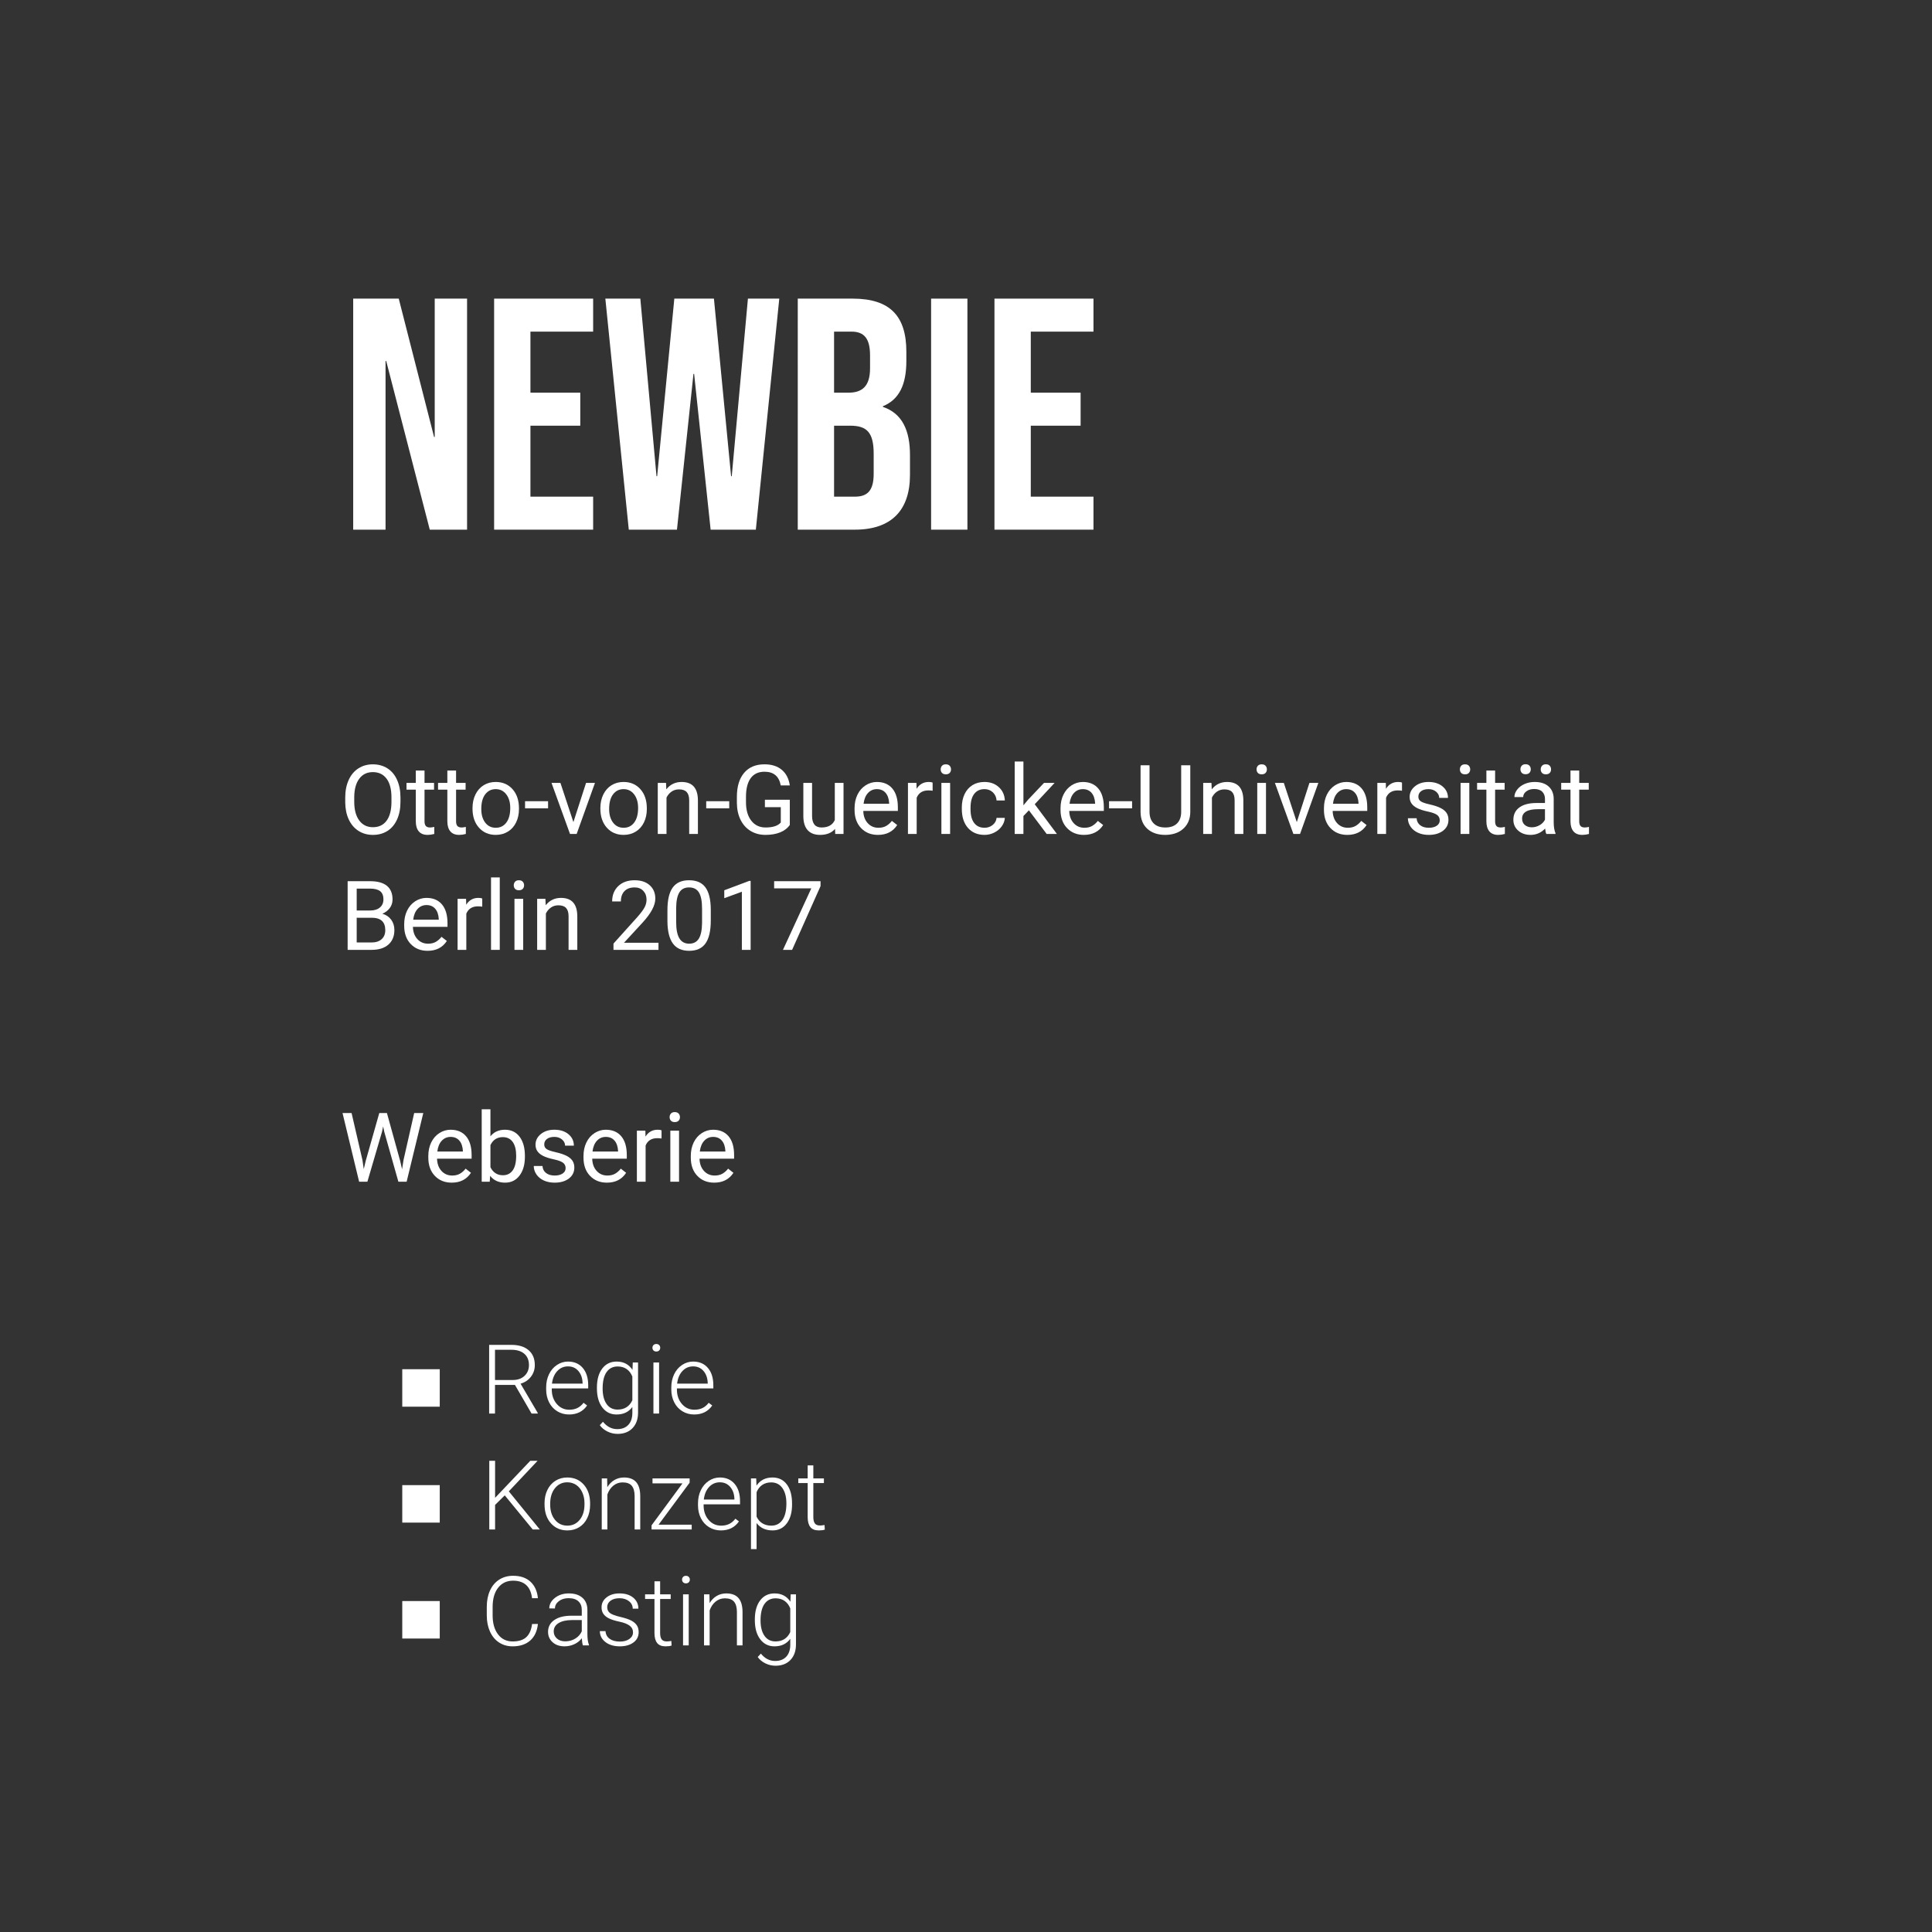 <?xml version="1.0" encoding="UTF-8"?> <!-- Generator: Adobe Illustrator 16.0.3, SVG Export Plug-In . SVG Version: 6.00 Build 0) --> <svg xmlns="http://www.w3.org/2000/svg" xmlns:xlink="http://www.w3.org/1999/xlink" version="1.1" id="Ebene_1" x="0px" y="0px" width="480px" height="480px" viewBox="0 0 480 480" xml:space="preserve"><rect x="0" y="0" width="480" height="480" fill="#333333" stroke="none"/> <rect fill="none" width="479.999" height="480"></rect> <g> <g> <path fill="#FFFFFF" d="M87.751,74.192h11.316l8.774,34.358h0.164V74.192h8.036v57.4h-9.266L95.951,89.69h-0.164v41.902h-8.036 V74.192z"></path> <path fill="#FFFFFF" d="M122.764,74.192h24.601v8.2h-15.58v15.17h12.382v8.2h-12.382v17.63h15.58v8.2h-24.601V74.192z"></path> <path fill="#FFFFFF" d="M150.397,74.192h8.692l4.018,44.116h0.164l4.264-44.116h9.84l4.264,44.116h0.164l4.018-44.116h7.79 l-5.822,57.4h-11.234l-4.1-38.704h-0.164l-4.1,38.704H156.22L150.397,74.192z"></path> <path fill="#FFFFFF" d="M198.203,74.192h13.612c9.348,0,13.366,4.346,13.366,13.202v2.296c0,5.904-1.804,9.594-5.822,11.234v0.164 c4.838,1.64,6.724,5.904,6.724,11.972v4.92c0,8.856-4.674,13.612-13.694,13.612h-14.187V74.192z M210.749,97.563 c3.362,0,5.412-1.476,5.412-6.068v-3.198c0-4.1-1.394-5.904-4.592-5.904h-4.346v15.17H210.749z M212.389,123.393 c3.034,0,4.674-1.394,4.674-5.658v-5.002c0-5.33-1.722-6.97-5.822-6.97h-4.018v17.63H212.389z"></path> <path fill="#FFFFFF" d="M231.33,74.192h9.021v57.4h-9.021V74.192z"></path> <path fill="#FFFFFF" d="M247.072,74.192h24.602v8.2h-15.58v15.17h12.381v8.2h-12.381v17.63h15.58v8.2h-24.602V74.192z"></path> </g> <g> <path fill="#FFFFFF" d="M99.495,199.212c0,1.672-0.281,3.131-0.844,4.377s-1.359,2.197-2.391,2.854s-2.234,0.984-3.609,0.984 c-1.344,0-2.535-0.33-3.574-0.99s-1.846-1.602-2.42-2.824s-0.869-2.639-0.885-4.248v-1.23c0-1.641,0.285-3.09,0.855-4.348 s1.377-2.221,2.42-2.889s2.236-1.002,3.58-1.002c1.367,0,2.572,0.33,3.615,0.99s1.846,1.617,2.408,2.871s0.844,2.713,0.844,4.377 V199.212z M97.256,198.11c0-2.023-0.406-3.576-1.219-4.658s-1.949-1.623-3.41-1.623c-1.422,0-2.541,0.541-3.357,1.623 s-1.236,2.584-1.26,4.506v1.254c0,1.961,0.412,3.502,1.236,4.623s1.959,1.682,3.404,1.682c1.453,0,2.578-0.529,3.375-1.588 s1.207-2.576,1.23-4.553V198.11z"></path> <path fill="#FFFFFF" d="M105.471,191.442v3.07h2.367v1.676h-2.367v7.873c0,0.509,0.105,0.89,0.316,1.144 c0.211,0.254,0.57,0.381,1.078,0.381c0.25,0,0.594-0.047,1.031-0.141v1.748c-0.57,0.155-1.125,0.233-1.664,0.233 c-0.969,0-1.699-0.293-2.191-0.879s-0.738-1.418-0.738-2.496v-7.863h-2.309v-1.676h2.309v-3.07H105.471z"></path> <path fill="#FFFFFF" d="M113.311,191.442v3.07h2.367v1.676h-2.367v7.873c0,0.509,0.105,0.89,0.316,1.144 c0.211,0.254,0.57,0.381,1.078,0.381c0.25,0,0.594-0.047,1.031-0.141v1.748c-0.57,0.155-1.125,0.233-1.664,0.233 c-0.969,0-1.699-0.293-2.191-0.879s-0.738-1.418-0.738-2.496v-7.863h-2.309v-1.676h2.309v-3.07H113.311z"></path> <path fill="#FFFFFF" d="M117.395,200.735c0-1.242,0.244-2.359,0.732-3.352s1.168-1.758,2.039-2.297s1.865-0.809,2.982-0.809 c1.727,0,3.123,0.598,4.189,1.793s1.6,2.785,1.6,4.77v0.152c0,1.234-0.236,2.342-0.709,3.322s-1.148,1.744-2.027,2.291 s-1.889,0.82-3.029,0.82c-1.719,0-3.111-0.598-4.178-1.793s-1.6-2.777-1.6-4.746V200.735z M119.575,200.993 c0,1.406,0.326,2.535,0.979,3.387s1.525,1.277,2.619,1.277c1.102,0,1.977-0.432,2.625-1.295s0.973-2.072,0.973-3.627 c0-1.391-0.33-2.518-0.99-3.381s-1.537-1.295-2.631-1.295c-1.07,0-1.934,0.426-2.59,1.277S119.575,199.407,119.575,200.993z"></path> <path fill="#FFFFFF" d="M136.168,200.829h-5.719v-1.77h5.719V200.829z"></path> <path fill="#FFFFFF" d="M142.461,204.251l3.141-9.738h2.215l-4.547,12.68h-1.652l-4.594-12.68h2.215L142.461,204.251z"></path> <path fill="#FFFFFF" d="M149.161,200.735c0-1.242,0.244-2.359,0.732-3.352s1.168-1.758,2.039-2.297s1.865-0.809,2.982-0.809 c1.727,0,3.123,0.598,4.189,1.793s1.6,2.785,1.6,4.77v0.152c0,1.234-0.236,2.342-0.709,3.322s-1.148,1.744-2.027,2.291 s-1.889,0.82-3.029,0.82c-1.719,0-3.111-0.598-4.178-1.793s-1.6-2.777-1.6-4.746V200.735z M151.34,200.993 c0,1.406,0.326,2.535,0.979,3.387s1.525,1.277,2.619,1.277c1.102,0,1.977-0.432,2.625-1.295s0.973-2.072,0.973-3.627 c0-1.391-0.33-2.518-0.99-3.381s-1.537-1.295-2.631-1.295c-1.07,0-1.934,0.426-2.59,1.277S151.34,199.407,151.34,200.993z"></path> <path fill="#FFFFFF" d="M165.473,194.513l0.07,1.594c0.969-1.219,2.234-1.828,3.797-1.828c2.68,0,4.031,1.512,4.055,4.535v8.379 h-2.168v-8.391c-0.008-0.914-0.217-1.59-0.627-2.027s-1.049-0.656-1.916-0.656c-0.703,0-1.32,0.188-1.852,0.563 s-0.945,0.867-1.242,1.477v9.035h-2.168v-12.68H165.473z"></path> <path fill="#FFFFFF" d="M181.176,200.829h-5.719v-1.77h5.719V200.829z"></path> <path fill="#FFFFFF" d="M196.223,204.954c-0.578,0.828-1.385,1.447-2.42,1.857s-2.24,0.615-3.615,0.615 c-1.391,0-2.625-0.326-3.703-0.979s-1.912-1.58-2.502-2.783s-0.893-2.598-0.908-4.184v-1.488c0-2.57,0.6-4.563,1.799-5.977 s2.885-2.121,5.057-2.121c1.781,0,3.215,0.455,4.301,1.365s1.75,2.201,1.992,3.873h-2.25c-0.422-2.266-1.766-3.398-4.031-3.398 c-1.508,0-2.65,0.53-3.428,1.589s-1.17,2.594-1.178,4.604v1.396c0,1.916,0.438,3.438,1.313,4.568s2.059,1.695,3.551,1.695 c0.844,0,1.582-0.093,2.215-0.28c0.633-0.188,1.156-0.503,1.57-0.947v-3.823h-3.949v-1.84h6.188V204.954z"></path> <path fill="#FFFFFF" d="M207.461,205.938c-0.844,0.992-2.082,1.488-3.715,1.488c-1.352,0-2.381-0.393-3.088-1.178 s-1.064-1.947-1.072-3.486v-8.25h2.168v8.191c0,1.922,0.781,2.883,2.344,2.883c1.656,0,2.758-0.617,3.305-1.852v-9.223h2.168 v12.68h-2.063L207.461,205.938z"></path> <path fill="#FFFFFF" d="M218.125,207.427c-1.719,0-3.117-0.564-4.195-1.693s-1.617-2.639-1.617-4.529v-0.398 c0-1.258,0.24-2.381,0.721-3.369s1.152-1.762,2.016-2.32s1.799-0.838,2.807-0.838c1.648,0,2.93,0.543,3.844,1.629 s1.371,2.641,1.371,4.664v0.902h-8.59c0.031,1.25,0.396,2.26,1.096,3.029s1.588,1.154,2.666,1.154 c0.766,0,1.414-0.156,1.945-0.469s0.996-0.727,1.395-1.242l1.324,1.031C221.844,206.61,220.25,207.427,218.125,207.427z M217.856,196.06c-0.875,0-1.609,0.318-2.203,0.955s-0.961,1.529-1.102,2.678h6.352v-0.164c-0.063-1.102-0.359-1.955-0.891-2.561 S218.762,196.06,217.856,196.06z"></path> <path fill="#FFFFFF" d="M231.708,196.458c-0.328-0.055-0.684-0.082-1.066-0.082c-1.422,0-2.387,0.605-2.895,1.816v9h-2.168v-12.68 h2.109l0.035,1.465c0.711-1.133,1.719-1.699,3.023-1.699c0.422,0,0.742,0.055,0.961,0.164V196.458z"></path> <path fill="#FFFFFF" d="M233.711,191.149c0-0.352,0.107-0.648,0.322-0.891s0.533-0.363,0.955-0.363s0.742,0.121,0.961,0.363 s0.328,0.539,0.328,0.891s-0.109,0.645-0.328,0.879s-0.539,0.352-0.961,0.352s-0.74-0.117-0.955-0.352 S233.711,191.501,233.711,191.149z M236.055,207.192h-2.168v-12.68h2.168V207.192z"></path> <path fill="#FFFFFF" d="M244.609,205.657c0.773,0,1.449-0.234,2.027-0.703s0.898-1.055,0.961-1.758h2.051 c-0.039,0.727-0.289,1.418-0.75,2.074s-1.076,1.18-1.846,1.57s-1.584,0.586-2.443,0.586c-1.727,0-3.1-0.576-4.119-1.729 c-1.02-1.152-1.529-2.729-1.529-4.729v-0.363c0-1.234,0.227-2.332,0.68-3.293s1.104-1.707,1.951-2.238 c0.848-0.531,1.85-0.797,3.006-0.797c1.422,0,2.604,0.426,3.545,1.277s1.443,1.957,1.506,3.316h-2.051 c-0.063-0.82-0.373-1.494-0.932-2.021s-1.248-0.791-2.068-0.791c-1.102,0-1.955,0.396-2.561,1.189s-0.908,1.939-0.908,3.439v0.41 c0,1.461,0.301,2.586,0.902,3.375S243.492,205.657,244.609,205.657z"></path> <path fill="#FFFFFF" d="M255.625,201.321l-1.359,1.418v4.453h-2.168v-18h2.168v10.887l1.16-1.395l3.949-4.172h2.637l-4.934,5.297 l5.508,7.383h-2.543L255.625,201.321z"></path> <path fill="#FFFFFF" d="M269.297,207.427c-1.719,0-3.117-0.564-4.195-1.693s-1.617-2.639-1.617-4.529v-0.398 c0-1.258,0.24-2.381,0.721-3.369s1.152-1.762,2.016-2.32s1.799-0.838,2.807-0.838c1.648,0,2.93,0.543,3.844,1.629 s1.371,2.641,1.371,4.664v0.902h-8.59c0.031,1.25,0.396,2.26,1.096,3.029s1.588,1.154,2.666,1.154 c0.766,0,1.414-0.156,1.945-0.469s0.996-0.727,1.395-1.242l1.324,1.031C273.016,206.61,271.422,207.427,269.297,207.427z M269.027,196.06c-0.875,0-1.609,0.318-2.203,0.955s-0.961,1.529-1.102,2.678h6.352v-0.164c-0.063-1.102-0.359-1.955-0.891-2.561 S269.934,196.06,269.027,196.06z"></path> <path fill="#FFFFFF" d="M281.262,200.829h-5.719v-1.77h5.719V200.829z"></path> <path fill="#FFFFFF" d="M295.723,190.13v11.602c-0.008,1.609-0.514,2.926-1.518,3.949s-2.365,1.598-4.084,1.723l-0.598,0.023 c-1.867,0-3.355-0.504-4.465-1.512s-1.672-2.395-1.688-4.16V190.13h2.227v11.555c0,1.234,0.34,2.193,1.02,2.877 s1.648,1.025,2.906,1.025c1.273,0,2.248-0.34,2.924-1.02s1.014-1.637,1.014-2.871V190.13H295.723z"></path> <path fill="#FFFFFF" d="M300.984,194.513l0.07,1.594c0.969-1.219,2.234-1.828,3.797-1.828c2.68,0,4.031,1.512,4.055,4.535v8.379 h-2.168v-8.391c-0.008-0.914-0.217-1.59-0.627-2.027s-1.049-0.656-1.916-0.656c-0.703,0-1.32,0.188-1.852,0.563 s-0.945,0.867-1.242,1.477v9.035h-2.168v-12.68H300.984z"></path> <path fill="#FFFFFF" d="M312.188,191.149c0-0.352,0.107-0.648,0.322-0.891s0.533-0.363,0.955-0.363s0.742,0.121,0.961,0.363 s0.328,0.539,0.328,0.891s-0.109,0.645-0.328,0.879s-0.539,0.352-0.961,0.352s-0.74-0.117-0.955-0.352 S312.188,191.501,312.188,191.149z M314.531,207.192h-2.168v-12.68h2.168V207.192z"></path> <path fill="#FFFFFF" d="M322.184,204.251l3.141-9.738h2.215l-4.547,12.68h-1.652l-4.594-12.68h2.215L322.184,204.251z"></path> <path fill="#FFFFFF" d="M334.742,207.427c-1.719,0-3.117-0.564-4.195-1.693s-1.617-2.639-1.617-4.529v-0.398 c0-1.258,0.24-2.381,0.721-3.369s1.152-1.762,2.016-2.32s1.799-0.838,2.807-0.838c1.648,0,2.93,0.543,3.844,1.629 s1.371,2.641,1.371,4.664v0.902h-8.59c0.031,1.25,0.396,2.26,1.096,3.029s1.588,1.154,2.666,1.154 c0.766,0,1.414-0.156,1.945-0.469s0.996-0.727,1.395-1.242l1.324,1.031C338.461,206.61,336.867,207.427,334.742,207.427z M334.473,196.06c-0.875,0-1.609,0.318-2.203,0.955s-0.961,1.529-1.102,2.678h6.352v-0.164c-0.063-1.102-0.359-1.955-0.891-2.561 S335.379,196.06,334.473,196.06z"></path> <path fill="#FFFFFF" d="M348.324,196.458c-0.328-0.055-0.684-0.082-1.066-0.082c-1.422,0-2.387,0.605-2.895,1.816v9h-2.168v-12.68 h2.109l0.035,1.465c0.711-1.133,1.719-1.699,3.023-1.699c0.422,0,0.742,0.055,0.961,0.164V196.458z"></path> <path fill="#FFFFFF" d="M357.699,203.829c0-0.586-0.221-1.041-0.662-1.365s-1.211-0.604-2.309-0.838s-1.969-0.516-2.613-0.844 s-1.121-0.719-1.43-1.172s-0.463-0.992-0.463-1.617c0-1.039,0.439-1.918,1.318-2.637s2.002-1.078,3.369-1.078 c1.438,0,2.604,0.371,3.498,1.113s1.342,1.691,1.342,2.848h-2.18c0-0.594-0.252-1.105-0.756-1.535s-1.139-0.645-1.904-0.645 c-0.789,0-1.406,0.172-1.852,0.516s-0.668,0.793-0.668,1.348c0,0.523,0.207,0.918,0.621,1.184s1.162,0.52,2.244,0.762 s1.959,0.531,2.631,0.867s1.17,0.74,1.494,1.213s0.486,1.049,0.486,1.729c0,1.133-0.453,2.041-1.359,2.725 s-2.082,1.025-3.527,1.025c-1.016,0-1.914-0.18-2.695-0.539s-1.393-0.861-1.834-1.506s-0.662-1.342-0.662-2.092h2.168 c0.039,0.727,0.33,1.303,0.873,1.729s1.26,0.639,2.15,0.639c0.82,0,1.479-0.166,1.975-0.498S357.699,204.384,357.699,203.829z"></path> <path fill="#FFFFFF" d="M362.703,191.149c0-0.352,0.107-0.648,0.322-0.891s0.533-0.363,0.955-0.363s0.742,0.121,0.961,0.363 s0.328,0.539,0.328,0.891s-0.109,0.645-0.328,0.879s-0.539,0.352-0.961,0.352s-0.74-0.117-0.955-0.352 S362.703,191.501,362.703,191.149z M365.047,207.192h-2.168v-12.68h2.168V207.192z"></path> <path fill="#FFFFFF" d="M371.457,191.442v3.07h2.367v1.676h-2.367v7.873c0,0.509,0.105,0.89,0.316,1.144 c0.211,0.254,0.57,0.381,1.078,0.381c0.25,0,0.594-0.047,1.031-0.141v1.748c-0.57,0.155-1.125,0.233-1.664,0.233 c-0.969,0-1.699-0.293-2.191-0.879s-0.738-1.418-0.738-2.496v-7.863h-2.309v-1.676h2.309v-3.07H371.457z"></path> <path fill="#FFFFFF" d="M384.184,207.192c-0.125-0.25-0.227-0.695-0.305-1.336c-1.008,1.047-2.211,1.57-3.609,1.57 c-1.25,0-2.275-0.354-3.076-1.061s-1.201-1.604-1.201-2.689c0-1.32,0.502-2.346,1.506-3.076s2.416-1.096,4.236-1.096h2.109v-0.996 c0-0.758-0.227-1.361-0.68-1.811s-1.121-0.674-2.004-0.674c-0.773,0-1.422,0.195-1.945,0.586s-0.785,0.863-0.785,1.418h-2.18 c0-0.633,0.225-1.244,0.674-1.834s1.059-1.057,1.828-1.4s1.615-0.516,2.537-0.516c1.461,0,2.605,0.365,3.434,1.096 s1.258,1.736,1.289,3.018v5.836c0,1.164,0.148,2.09,0.445,2.777v0.188H384.184z M377.75,191.12c0-0.353,0.107-0.649,0.322-0.889 c0.215-0.24,0.533-0.359,0.955-0.359s0.742,0.12,0.961,0.359c0.219,0.239,0.328,0.536,0.328,0.889 c0,0.354-0.109,0.647-0.328,0.883c-0.219,0.235-0.539,0.353-0.961,0.353s-0.74-0.118-0.955-0.353 C377.857,191.768,377.75,191.474,377.75,191.12z M380.586,205.54c0.68,0,1.324-0.176,1.934-0.527s1.051-0.809,1.324-1.371v-2.602 h-1.699c-2.656,0-3.984,0.777-3.984,2.332c0,0.68,0.227,1.211,0.68,1.594S379.875,205.54,380.586,205.54z M382.789,191.144 c0-0.353,0.107-0.651,0.322-0.895c0.215-0.244,0.533-0.365,0.955-0.365s0.742,0.122,0.961,0.365 c0.219,0.243,0.328,0.542,0.328,0.895c0,0.354-0.109,0.647-0.328,0.883c-0.219,0.235-0.539,0.353-0.961,0.353 s-0.74-0.118-0.955-0.353C382.896,191.791,382.789,191.497,382.789,191.144z"></path> <path fill="#FFFFFF" d="M392.352,191.442v3.07h2.367v1.676h-2.367v7.873c0,0.509,0.105,0.89,0.316,1.144 c0.211,0.254,0.57,0.381,1.078,0.381c0.25,0,0.594-0.047,1.031-0.141v1.748c-0.57,0.155-1.125,0.233-1.664,0.233 c-0.969,0-1.699-0.293-2.191-0.879s-0.738-1.418-0.738-2.496v-7.863h-2.309v-1.676h2.309v-3.07H392.352z"></path> </g> <g> <path fill="#FFFFFF" d="M86.37,235.993V218.93h5.578c1.852,0,3.244,0.383,4.178,1.148s1.4,1.898,1.4,3.398 c0,0.797-0.227,1.502-0.68,2.115s-1.07,1.088-1.852,1.424c0.922,0.258,1.65,0.748,2.186,1.471s0.803,1.584,0.803,2.584 c0,1.531-0.496,2.734-1.488,3.609s-2.395,1.313-4.207,1.313H86.37z M88.62,226.208h3.398c0.984,0,1.771-0.247,2.361-0.74 s0.885-1.163,0.885-2.008c0-0.939-0.273-1.623-0.82-2.049s-1.379-0.64-2.496-0.64H88.62V226.208z M88.62,228.012v6.141h3.715 c1.047,0,1.873-0.271,2.479-0.814s0.908-1.291,0.908-2.244c0-2.055-1.117-3.082-3.352-3.082H88.62z"></path> <path fill="#FFFFFF" d="M106.233,236.227c-1.719,0-3.117-0.564-4.195-1.693s-1.617-2.639-1.617-4.529v-0.398 c0-1.258,0.24-2.381,0.721-3.369s1.152-1.762,2.016-2.32s1.799-0.838,2.807-0.838c1.648,0,2.93,0.543,3.844,1.629 s1.371,2.641,1.371,4.664v0.902h-8.59c0.031,1.25,0.396,2.26,1.096,3.029s1.588,1.154,2.666,1.154 c0.766,0,1.414-0.156,1.945-0.469s0.996-0.727,1.395-1.242l1.324,1.031C109.952,235.411,108.358,236.227,106.233,236.227z M105.963,224.86c-0.875,0-1.609,0.318-2.203,0.955s-0.961,1.529-1.102,2.678h6.352v-0.164c-0.063-1.102-0.359-1.955-0.891-2.561 S106.87,224.86,105.963,224.86z"></path> <path fill="#FFFFFF" d="M119.815,225.258c-0.328-0.055-0.684-0.082-1.066-0.082c-1.422,0-2.387,0.605-2.895,1.816v9h-2.168v-12.68 h2.109l0.035,1.465c0.711-1.133,1.719-1.699,3.023-1.699c0.422,0,0.742,0.055,0.961,0.164V225.258z"></path> <path fill="#FFFFFF" d="M124.163,235.993h-2.168v-18h2.168V235.993z"></path> <path fill="#FFFFFF" d="M127.643,219.95c0-0.352,0.107-0.648,0.322-0.891s0.533-0.363,0.955-0.363s0.742,0.121,0.961,0.363 s0.328,0.539,0.328,0.891s-0.109,0.645-0.328,0.879s-0.539,0.352-0.961,0.352s-0.74-0.117-0.955-0.352 S127.643,220.301,127.643,219.95z M129.987,235.993h-2.168v-12.68h2.168V235.993z"></path> <path fill="#FFFFFF" d="M135.506,223.313l0.07,1.594c0.969-1.219,2.234-1.828,3.797-1.828c2.68,0,4.031,1.512,4.055,4.535v8.379 h-2.168v-8.391c-0.008-0.914-0.217-1.59-0.627-2.027s-1.049-0.656-1.916-0.656c-0.703,0-1.32,0.188-1.852,0.563 s-0.945,0.867-1.242,1.477v9.035h-2.168v-12.68H135.506z"></path> <path fill="#FFFFFF" d="M163.596,235.993h-11.18v-1.559l5.906-6.563c0.875-0.992,1.479-1.799,1.811-2.42s0.498-1.264,0.498-1.928 c0-0.891-0.27-1.621-0.809-2.191s-1.258-0.855-2.156-0.855c-1.078,0-1.916,0.307-2.514,0.92s-0.896,1.467-0.896,2.561h-2.168 c0-1.57,0.506-2.84,1.518-3.809s2.365-1.453,4.061-1.453c1.586,0,2.84,0.416,3.762,1.248s1.383,1.939,1.383,3.322 c0,1.68-1.07,3.68-3.211,6l-4.57,4.957h8.566V235.993z"></path> <path fill="#FFFFFF" d="M176.592,228.715c0,2.539-0.434,4.426-1.301,5.66s-2.223,1.852-4.066,1.852 c-1.82,0-3.168-0.604-4.043-1.811s-1.328-3.01-1.359-5.408v-2.895c0-2.508,0.434-4.371,1.301-5.59s2.227-1.828,4.078-1.828 c1.836,0,3.188,0.588,4.055,1.764s1.313,2.99,1.336,5.443V228.715z M174.424,225.75c0-1.836-0.258-3.174-0.773-4.014 s-1.332-1.26-2.449-1.26c-1.109,0-1.918,0.418-2.426,1.254s-0.77,2.121-0.785,3.855v3.469c0,1.844,0.268,3.205,0.803,4.084 s1.346,1.318,2.432,1.318c1.07,0,1.865-0.414,2.385-1.242s0.791-2.133,0.814-3.914V225.75z"></path> <path fill="#FFFFFF" d="M186.495,235.993h-2.18v-14.449l-4.371,1.605v-1.969l6.211-2.332h0.34V235.993z"></path> <path fill="#FFFFFF" d="M203.862,220.149l-7.066,15.844h-2.273l7.043-15.281h-9.234v-1.781h11.531V220.149z"></path> </g> <g> </g> <g> <path fill="#FFFFFF" d="M90.049,288.214l0.328,2.25l0.48-2.027l3.375-11.906h1.898l3.293,11.906l0.469,2.063l0.363-2.297 l2.648-11.672h2.262l-4.137,17.063h-2.051l-3.516-12.434l-0.27-1.301l-0.27,1.301l-3.645,12.434h-2.051l-4.125-17.063h2.25 L90.049,288.214z"></path> <path fill="#FFFFFF" d="M112.225,293.827c-1.719,0-3.117-0.564-4.195-1.693s-1.617-2.639-1.617-4.529v-0.398 c0-1.258,0.24-2.381,0.721-3.369s1.152-1.762,2.016-2.32s1.799-0.838,2.807-0.838c1.648,0,2.93,0.543,3.844,1.629 s1.371,2.641,1.371,4.664v0.902h-8.59c0.031,1.25,0.396,2.26,1.096,3.029s1.588,1.154,2.666,1.154 c0.766,0,1.414-0.156,1.945-0.469s0.996-0.727,1.395-1.242l1.324,1.031C115.943,293.011,114.35,293.827,112.225,293.827z M111.955,282.46c-0.875,0-1.609,0.318-2.203,0.955s-0.961,1.529-1.102,2.678h6.352v-0.164c-0.063-1.102-0.359-1.955-0.891-2.561 S112.861,282.46,111.955,282.46z"></path> <path fill="#FFFFFF" d="M130.412,287.394c0,1.938-0.445,3.494-1.336,4.67s-2.086,1.764-3.586,1.764 c-1.602,0-2.84-0.566-3.715-1.699l-0.105,1.465h-1.992v-18h2.168v6.715c0.875-1.086,2.082-1.629,3.621-1.629 s2.748,0.582,3.627,1.746s1.318,2.758,1.318,4.781V287.394z M128.244,287.147c0-1.477-0.285-2.617-0.855-3.422 s-1.391-1.207-2.461-1.207c-1.43,0-2.457,0.664-3.082,1.992v5.484c0.664,1.328,1.699,1.992,3.105,1.992 c1.039,0,1.848-0.402,2.426-1.207S128.244,288.765,128.244,287.147z"></path> <path fill="#FFFFFF" d="M140.525,290.229c0-0.586-0.221-1.041-0.662-1.365s-1.211-0.604-2.309-0.838s-1.969-0.516-2.613-0.844 s-1.121-0.719-1.43-1.172s-0.463-0.992-0.463-1.617c0-1.039,0.439-1.918,1.318-2.637s2.002-1.078,3.369-1.078 c1.438,0,2.604,0.371,3.498,1.113s1.342,1.691,1.342,2.848h-2.18c0-0.594-0.252-1.105-0.756-1.535s-1.139-0.645-1.904-0.645 c-0.789,0-1.406,0.172-1.852,0.516s-0.668,0.793-0.668,1.348c0,0.523,0.207,0.918,0.621,1.184s1.162,0.52,2.244,0.762 s1.959,0.531,2.631,0.867s1.17,0.74,1.494,1.213s0.486,1.049,0.486,1.729c0,1.133-0.453,2.041-1.359,2.725 s-2.082,1.025-3.527,1.025c-1.016,0-1.914-0.18-2.695-0.539s-1.393-0.861-1.834-1.506s-0.662-1.342-0.662-2.092h2.168 c0.039,0.727,0.33,1.303,0.873,1.729s1.26,0.639,2.15,0.639c0.82,0,1.479-0.166,1.975-0.498S140.525,290.784,140.525,290.229z"></path> <path fill="#FFFFFF" d="M150.779,293.827c-1.719,0-3.117-0.564-4.195-1.693s-1.617-2.639-1.617-4.529v-0.398 c0-1.258,0.24-2.381,0.721-3.369s1.152-1.762,2.016-2.32s1.799-0.838,2.807-0.838c1.648,0,2.93,0.543,3.844,1.629 s1.371,2.641,1.371,4.664v0.902h-8.59c0.031,1.25,0.396,2.26,1.096,3.029s1.588,1.154,2.666,1.154 c0.766,0,1.414-0.156,1.945-0.469s0.996-0.727,1.395-1.242l1.324,1.031C154.498,293.011,152.904,293.827,150.779,293.827z M150.51,282.46c-0.875,0-1.609,0.318-2.203,0.955s-0.961,1.529-1.102,2.678h6.352v-0.164c-0.063-1.102-0.359-1.955-0.891-2.561 S151.416,282.46,150.51,282.46z"></path> <path fill="#FFFFFF" d="M164.361,282.858c-0.328-0.055-0.684-0.082-1.066-0.082c-1.422,0-2.387,0.605-2.895,1.816v9h-2.168v-12.68 h2.109l0.035,1.465c0.711-1.133,1.719-1.699,3.023-1.699c0.422,0,0.742,0.055,0.961,0.164V282.858z"></path> <path fill="#FFFFFF" d="M166.365,277.55c0-0.352,0.107-0.648,0.322-0.891s0.533-0.363,0.955-0.363s0.742,0.121,0.961,0.363 s0.328,0.539,0.328,0.891s-0.109,0.645-0.328,0.879s-0.539,0.352-0.961,0.352s-0.74-0.117-0.955-0.352 S166.365,277.901,166.365,277.55z M168.709,293.593h-2.168v-12.68h2.168V293.593z"></path> <path fill="#FFFFFF" d="M177.439,293.827c-1.719,0-3.117-0.564-4.195-1.693s-1.617-2.639-1.617-4.529v-0.398 c0-1.258,0.24-2.381,0.721-3.369s1.152-1.762,2.016-2.32s1.799-0.838,2.807-0.838c1.648,0,2.93,0.543,3.844,1.629 s1.371,2.641,1.371,4.664v0.902h-8.59c0.031,1.25,0.396,2.26,1.096,3.029s1.588,1.154,2.666,1.154 c0.766,0,1.414-0.156,1.945-0.469s0.996-0.727,1.395-1.242l1.324,1.031C181.158,293.011,179.564,293.827,177.439,293.827z M177.17,282.46c-0.875,0-1.609,0.318-2.203,0.955s-0.961,1.529-1.102,2.678h6.352v-0.164c-0.063-1.102-0.359-1.955-0.891-2.561 S178.076,282.46,177.17,282.46z"></path> </g> <g> </g> <g> <path fill="#FFFFFF" d="M99.941,340.177h9.312v9.312h-9.312V340.177z"></path> </g> <g> <path fill="#FFFFFF" d="M127.937,344.079h-4.957v7.113h-1.453V334.13h5.543c1.82,0,3.242,0.441,4.266,1.322 c1.023,0.883,1.535,2.115,1.535,3.699c0,1.093-0.32,2.056-0.961,2.891s-1.5,1.413-2.578,1.732l4.266,7.266v0.152h-1.535 L127.937,344.079z M122.979,342.86h4.418c1.211,0,2.184-0.344,2.918-1.033c0.734-0.688,1.102-1.58,1.102-2.676 c0-1.205-0.383-2.14-1.148-2.805s-1.84-0.998-3.223-0.998h-4.066V342.86z"></path> <path fill="#FFFFFF" d="M141.378,351.427c-1.078,0-2.053-0.266-2.924-0.797s-1.549-1.271-2.033-2.221s-0.727-2.014-0.727-3.193 v-0.504c0-1.219,0.236-2.316,0.709-3.293s1.131-1.744,1.975-2.303s1.758-0.838,2.742-0.838c1.539,0,2.76,0.525,3.662,1.576 s1.354,2.486,1.354,4.307v0.785h-9.047v0.27c0,1.438,0.412,2.635,1.236,3.592s1.861,1.436,3.111,1.436 c0.75,0,1.412-0.137,1.986-0.41s1.096-0.711,1.564-1.313l0.879,0.668C144.835,350.681,143.339,351.427,141.378,351.427z M141.12,339.474c-1.055,0-1.943,0.387-2.666,1.16s-1.162,1.813-1.318,3.117h7.605v-0.152c-0.039-1.219-0.387-2.211-1.043-2.977 S142.183,339.474,141.12,339.474z"></path> <path fill="#FFFFFF" d="M148.304,344.735c0-1.984,0.439-3.557,1.318-4.717s2.072-1.74,3.58-1.74c1.727,0,3.039,0.688,3.938,2.063 l0.07-1.828h1.313v12.422c0,1.633-0.457,2.926-1.371,3.879s-2.152,1.43-3.715,1.43c-0.883,0-1.725-0.197-2.525-0.592 s-1.432-0.92-1.893-1.576l0.785-0.844c0.992,1.219,2.172,1.828,3.539,1.828c1.172,0,2.086-0.346,2.742-1.037 s0.996-1.65,1.02-2.877v-1.594c-0.898,1.25-2.207,1.875-3.926,1.875c-1.469,0-2.648-0.586-3.539-1.758s-1.336-2.754-1.336-4.746 V344.735z M149.722,344.981c0,1.617,0.324,2.893,0.973,3.826s1.563,1.4,2.742,1.4c1.727,0,2.949-0.773,3.668-2.32v-5.895 c-0.328-0.813-0.801-1.432-1.418-1.857s-1.359-0.639-2.227-0.639c-1.18,0-2.098,0.463-2.754,1.389 S149.722,343.177,149.722,344.981z"></path> <path fill="#FFFFFF" d="M162.097,334.851c0-0.264,0.086-0.487,0.258-0.67c0.172-0.182,0.406-0.273,0.703-0.273 s0.533,0.092,0.709,0.273c0.176,0.183,0.264,0.406,0.264,0.67s-0.088,0.485-0.264,0.664s-0.412,0.268-0.709,0.268 s-0.531-0.089-0.703-0.268S162.097,335.114,162.097,334.851z M163.749,351.192h-1.406v-12.68h1.406V351.192z"></path> <path fill="#FFFFFF" d="M172.468,351.427c-1.078,0-2.053-0.266-2.924-0.797s-1.549-1.271-2.033-2.221s-0.727-2.014-0.727-3.193 v-0.504c0-1.219,0.236-2.316,0.709-3.293s1.131-1.744,1.975-2.303s1.758-0.838,2.742-0.838c1.539,0,2.76,0.525,3.662,1.576 s1.354,2.486,1.354,4.307v0.785h-9.047v0.27c0,1.438,0.412,2.635,1.236,3.592s1.861,1.436,3.111,1.436 c0.75,0,1.412-0.137,1.986-0.41s1.096-0.711,1.564-1.313l0.879,0.668C175.925,350.681,174.429,351.427,172.468,351.427z M172.21,339.474c-1.055,0-1.943,0.387-2.666,1.16s-1.162,1.813-1.318,3.117h7.605v-0.152c-0.039-1.219-0.387-2.211-1.043-2.977 S173.272,339.474,172.21,339.474z"></path> </g> <g> </g> <g> <path fill="#FFFFFF" d="M99.941,368.977h9.312v9.312h-9.312V368.977z"></path> </g> <g> <path fill="#FFFFFF" d="M125.405,371.52l-2.402,2.367v6.105h-1.441V362.93h1.441v9.199l8.742-9.199h1.816l-7.148,7.594 l7.699,9.469h-1.758L125.405,371.52z"></path> <path fill="#FFFFFF" d="M135.289,373.465c0-1.219,0.236-2.316,0.709-3.293s1.141-1.736,2.004-2.279s1.842-0.814,2.936-0.814 c1.688,0,3.055,0.592,4.102,1.775s1.57,2.752,1.57,4.705v0.293c0,1.227-0.236,2.33-0.709,3.311s-1.139,1.736-1.998,2.268 s-1.84,0.797-2.941,0.797c-1.68,0-3.045-0.592-4.096-1.775s-1.576-2.752-1.576-4.705V373.465z M136.695,373.852 c0,1.516,0.393,2.76,1.178,3.732s1.814,1.459,3.088,1.459c1.266,0,2.291-0.486,3.076-1.459s1.178-2.256,1.178-3.85v-0.27 c0-0.969-0.18-1.855-0.539-2.66s-0.863-1.428-1.512-1.869s-1.391-0.662-2.227-0.662c-1.25,0-2.27,0.49-3.059,1.471 s-1.184,2.264-1.184,3.85V373.852z"></path> <path fill="#FFFFFF" d="M150.839,367.313l0.047,2.168c0.477-0.781,1.07-1.377,1.781-1.787s1.496-0.615,2.355-0.615 c1.359,0,2.371,0.383,3.035,1.148s1,1.914,1.008,3.445v8.32h-1.395v-8.332c-0.008-1.133-0.248-1.977-0.721-2.531 s-1.229-0.832-2.268-0.832c-0.867,0-1.635,0.271-2.303,0.814s-1.162,1.275-1.482,2.197v8.684h-1.395v-12.68H150.839z"></path> <path fill="#FFFFFF" d="M163.613,378.809h8.238v1.184h-9.973v-1.031l7.688-10.43h-7.453v-1.219h9.223v1.053L163.613,378.809z"></path> <path fill="#FFFFFF" d="M179.101,380.227c-1.078,0-2.053-0.266-2.924-0.797s-1.549-1.271-2.033-2.221s-0.727-2.014-0.727-3.193 v-0.504c0-1.219,0.236-2.316,0.709-3.293s1.131-1.744,1.975-2.303s1.758-0.838,2.742-0.838c1.539,0,2.76,0.525,3.662,1.576 s1.354,2.486,1.354,4.307v0.785h-9.047v0.27c0,1.438,0.412,2.635,1.236,3.592s1.861,1.436,3.111,1.436 c0.75,0,1.412-0.137,1.986-0.41s1.096-0.711,1.564-1.313l0.879,0.668C182.558,379.48,181.062,380.227,179.101,380.227z M178.843,368.273c-1.055,0-1.943,0.387-2.666,1.16s-1.162,1.813-1.318,3.117h7.605v-0.152c-0.039-1.219-0.387-2.211-1.043-2.977 S179.906,368.273,178.843,368.273z"></path> <path fill="#FFFFFF" d="M196.785,373.781c0,1.977-0.438,3.545-1.313,4.705s-2.047,1.74-3.516,1.74 c-1.734,0-3.063-0.609-3.984-1.828v6.469h-1.395v-17.555h1.301l0.07,1.793c0.914-1.352,2.238-2.027,3.973-2.027 c1.516,0,2.705,0.574,3.568,1.723s1.295,2.742,1.295,4.781V373.781z M195.378,373.535c0-1.617-0.332-2.895-0.996-3.832 s-1.59-1.406-2.777-1.406c-0.859,0-1.598,0.207-2.215,0.621s-1.09,1.016-1.418,1.805v6.082c0.336,0.727,0.816,1.281,1.441,1.664 s1.363,0.574,2.215,0.574c1.18,0,2.1-0.471,2.76-1.412S195.378,375.324,195.378,373.535z"></path> <path fill="#FFFFFF" d="M202.07,364.066v3.246h2.625v1.148h-2.625v8.459c0,0.703,0.127,1.228,0.381,1.571 c0.254,0.345,0.678,0.517,1.271,0.517c0.234,0,0.613-0.039,1.137-0.117l0.059,1.139c-0.367,0.131-0.867,0.197-1.5,0.197 c-0.961,0-1.66-0.279-2.098-0.838s-0.656-1.381-0.656-2.467v-8.461h-2.332v-1.148h2.332v-3.246H202.07z"></path> </g> <g> </g> <g> <path fill="#FFFFFF" d="M99.941,397.777h9.312v9.312h-9.312V397.777z"></path> </g> <g> <path fill="#FFFFFF" d="M133.644,403.473c-0.195,1.797-0.838,3.172-1.928,4.125s-2.541,1.43-4.354,1.43 c-1.266,0-2.385-0.316-3.357-0.949s-1.725-1.529-2.256-2.689s-0.801-2.486-0.809-3.979v-2.215c0-1.516,0.266-2.859,0.797-4.031 s1.295-2.076,2.291-2.713s2.143-0.955,3.439-0.955c1.828,0,3.271,0.492,4.33,1.477s1.674,2.348,1.846,4.09h-1.453 c-0.359-2.898-1.934-4.348-4.723-4.348c-1.547,0-2.779,0.578-3.697,1.736c-0.918,1.156-1.377,2.756-1.377,4.796v2.088 c0,1.97,0.447,3.542,1.342,4.715s2.104,1.759,3.627,1.759c1.508,0,2.645-0.361,3.41-1.084s1.238-1.807,1.418-3.252H133.644z"></path> <path fill="#FFFFFF" d="M144.823,408.793c-0.141-0.398-0.23-0.988-0.27-1.77c-0.492,0.641-1.119,1.135-1.881,1.482 s-1.568,0.521-2.42,0.521c-1.219,0-2.205-0.34-2.959-1.02s-1.131-1.539-1.131-2.578c0-1.234,0.514-2.211,1.541-2.93 s2.459-1.078,4.295-1.078h2.543v-1.441c0-0.906-0.279-1.619-0.838-2.139s-1.373-0.779-2.443-0.779c-0.977,0-1.785,0.25-2.426,0.75 s-0.961,1.102-0.961,1.805l-1.406-0.012c0-1.008,0.469-1.881,1.406-2.619s2.09-1.107,3.457-1.107c1.414,0,2.529,0.354,3.346,1.061 s1.236,1.693,1.26,2.959v6c0,1.227,0.129,2.145,0.387,2.754v0.141H144.823z M140.417,407.785c0.938,0,1.775-0.227,2.514-0.68 s1.275-1.059,1.611-1.816V402.5h-2.508c-1.398,0.016-2.492,0.271-3.281,0.768s-1.184,1.178-1.184,2.045 c0,0.711,0.264,1.301,0.791,1.77S139.573,407.785,140.417,407.785z"></path> <path fill="#FFFFFF" d="M157.269,405.57c0-0.695-0.279-1.254-0.838-1.676s-1.4-0.752-2.525-0.99s-1.998-0.512-2.619-0.82 s-1.082-0.686-1.383-1.131s-0.451-0.984-0.451-1.617c0-1,0.418-1.826,1.254-2.479s1.906-0.979,3.211-0.979 c1.414,0,2.549,0.35,3.404,1.049s1.283,1.611,1.283,2.736h-1.406c0-0.742-0.311-1.359-0.932-1.852s-1.404-0.738-2.35-0.738 c-0.922,0-1.662,0.205-2.221,0.615s-0.838,0.943-0.838,1.6c0,0.633,0.232,1.123,0.697,1.471s1.313,0.666,2.543,0.955 s2.152,0.598,2.766,0.926s1.068,0.723,1.365,1.184s0.445,1.02,0.445,1.676c0,1.07-0.432,1.926-1.295,2.566 s-1.99,0.961-3.381,0.961c-1.477,0-2.674-0.357-3.592-1.072s-1.377-1.619-1.377-2.713h1.406c0.055,0.82,0.4,1.459,1.037,1.916 s1.479,0.686,2.525,0.686c0.977,0,1.766-0.215,2.367-0.645S157.269,406.227,157.269,405.57z"></path> <path fill="#FFFFFF" d="M164.007,392.867v3.246h2.625v1.148h-2.625v8.459c0,0.703,0.127,1.228,0.381,1.571 c0.254,0.345,0.678,0.517,1.271,0.517c0.234,0,0.613-0.039,1.137-0.117l0.059,1.139c-0.367,0.131-0.867,0.197-1.5,0.197 c-0.961,0-1.66-0.279-2.098-0.838s-0.656-1.381-0.656-2.467v-8.461h-2.332v-1.148h2.332v-3.246H164.007z"></path> <path fill="#FFFFFF" d="M169.456,392.451c0-0.264,0.086-0.487,0.258-0.67c0.172-0.182,0.406-0.273,0.703-0.273 s0.533,0.092,0.709,0.273c0.176,0.183,0.264,0.406,0.264,0.67s-0.088,0.485-0.264,0.664s-0.412,0.268-0.709,0.268 s-0.531-0.089-0.703-0.268S169.456,392.715,169.456,392.451z M171.108,408.793h-1.406v-12.68h1.406V408.793z"></path> <path fill="#FFFFFF" d="M176.253,396.113l0.047,2.168c0.477-0.781,1.07-1.377,1.781-1.787s1.496-0.615,2.355-0.615 c1.359,0,2.371,0.383,3.035,1.148s1,1.914,1.008,3.445v8.32h-1.395v-8.332c-0.008-1.133-0.248-1.977-0.721-2.531 s-1.229-0.832-2.268-0.832c-0.867,0-1.635,0.271-2.303,0.814s-1.162,1.275-1.482,2.197v8.684h-1.395v-12.68H176.253z"></path> <path fill="#FFFFFF" d="M187.538,402.336c0-1.984,0.439-3.557,1.318-4.717s2.072-1.74,3.58-1.74c1.727,0,3.039,0.688,3.938,2.063 l0.07-1.828h1.313v12.422c0,1.633-0.457,2.926-1.371,3.879s-2.152,1.43-3.715,1.43c-0.883,0-1.725-0.197-2.525-0.592 s-1.432-0.92-1.893-1.576l0.785-0.844c0.992,1.219,2.172,1.828,3.539,1.828c1.172,0,2.086-0.346,2.742-1.037 s0.996-1.65,1.02-2.877v-1.594c-0.898,1.25-2.207,1.875-3.926,1.875c-1.469,0-2.648-0.586-3.539-1.758s-1.336-2.754-1.336-4.746 V402.336z M188.956,402.582c0,1.617,0.324,2.893,0.973,3.826s1.563,1.4,2.742,1.4c1.727,0,2.949-0.773,3.668-2.32v-5.895 c-0.328-0.813-0.801-1.432-1.418-1.857s-1.359-0.639-2.227-0.639c-1.18,0-2.098,0.463-2.754,1.389 S188.956,400.777,188.956,402.582z"></path> </g> </g> <g> </g> <g> </g> <g> </g> <g> </g> <g> </g> <g> </g> <g> </g> <g> </g> <g> </g> <g> </g> <g> </g> <g> </g> <g> </g> <g> </g> <g> </g> </svg> 
